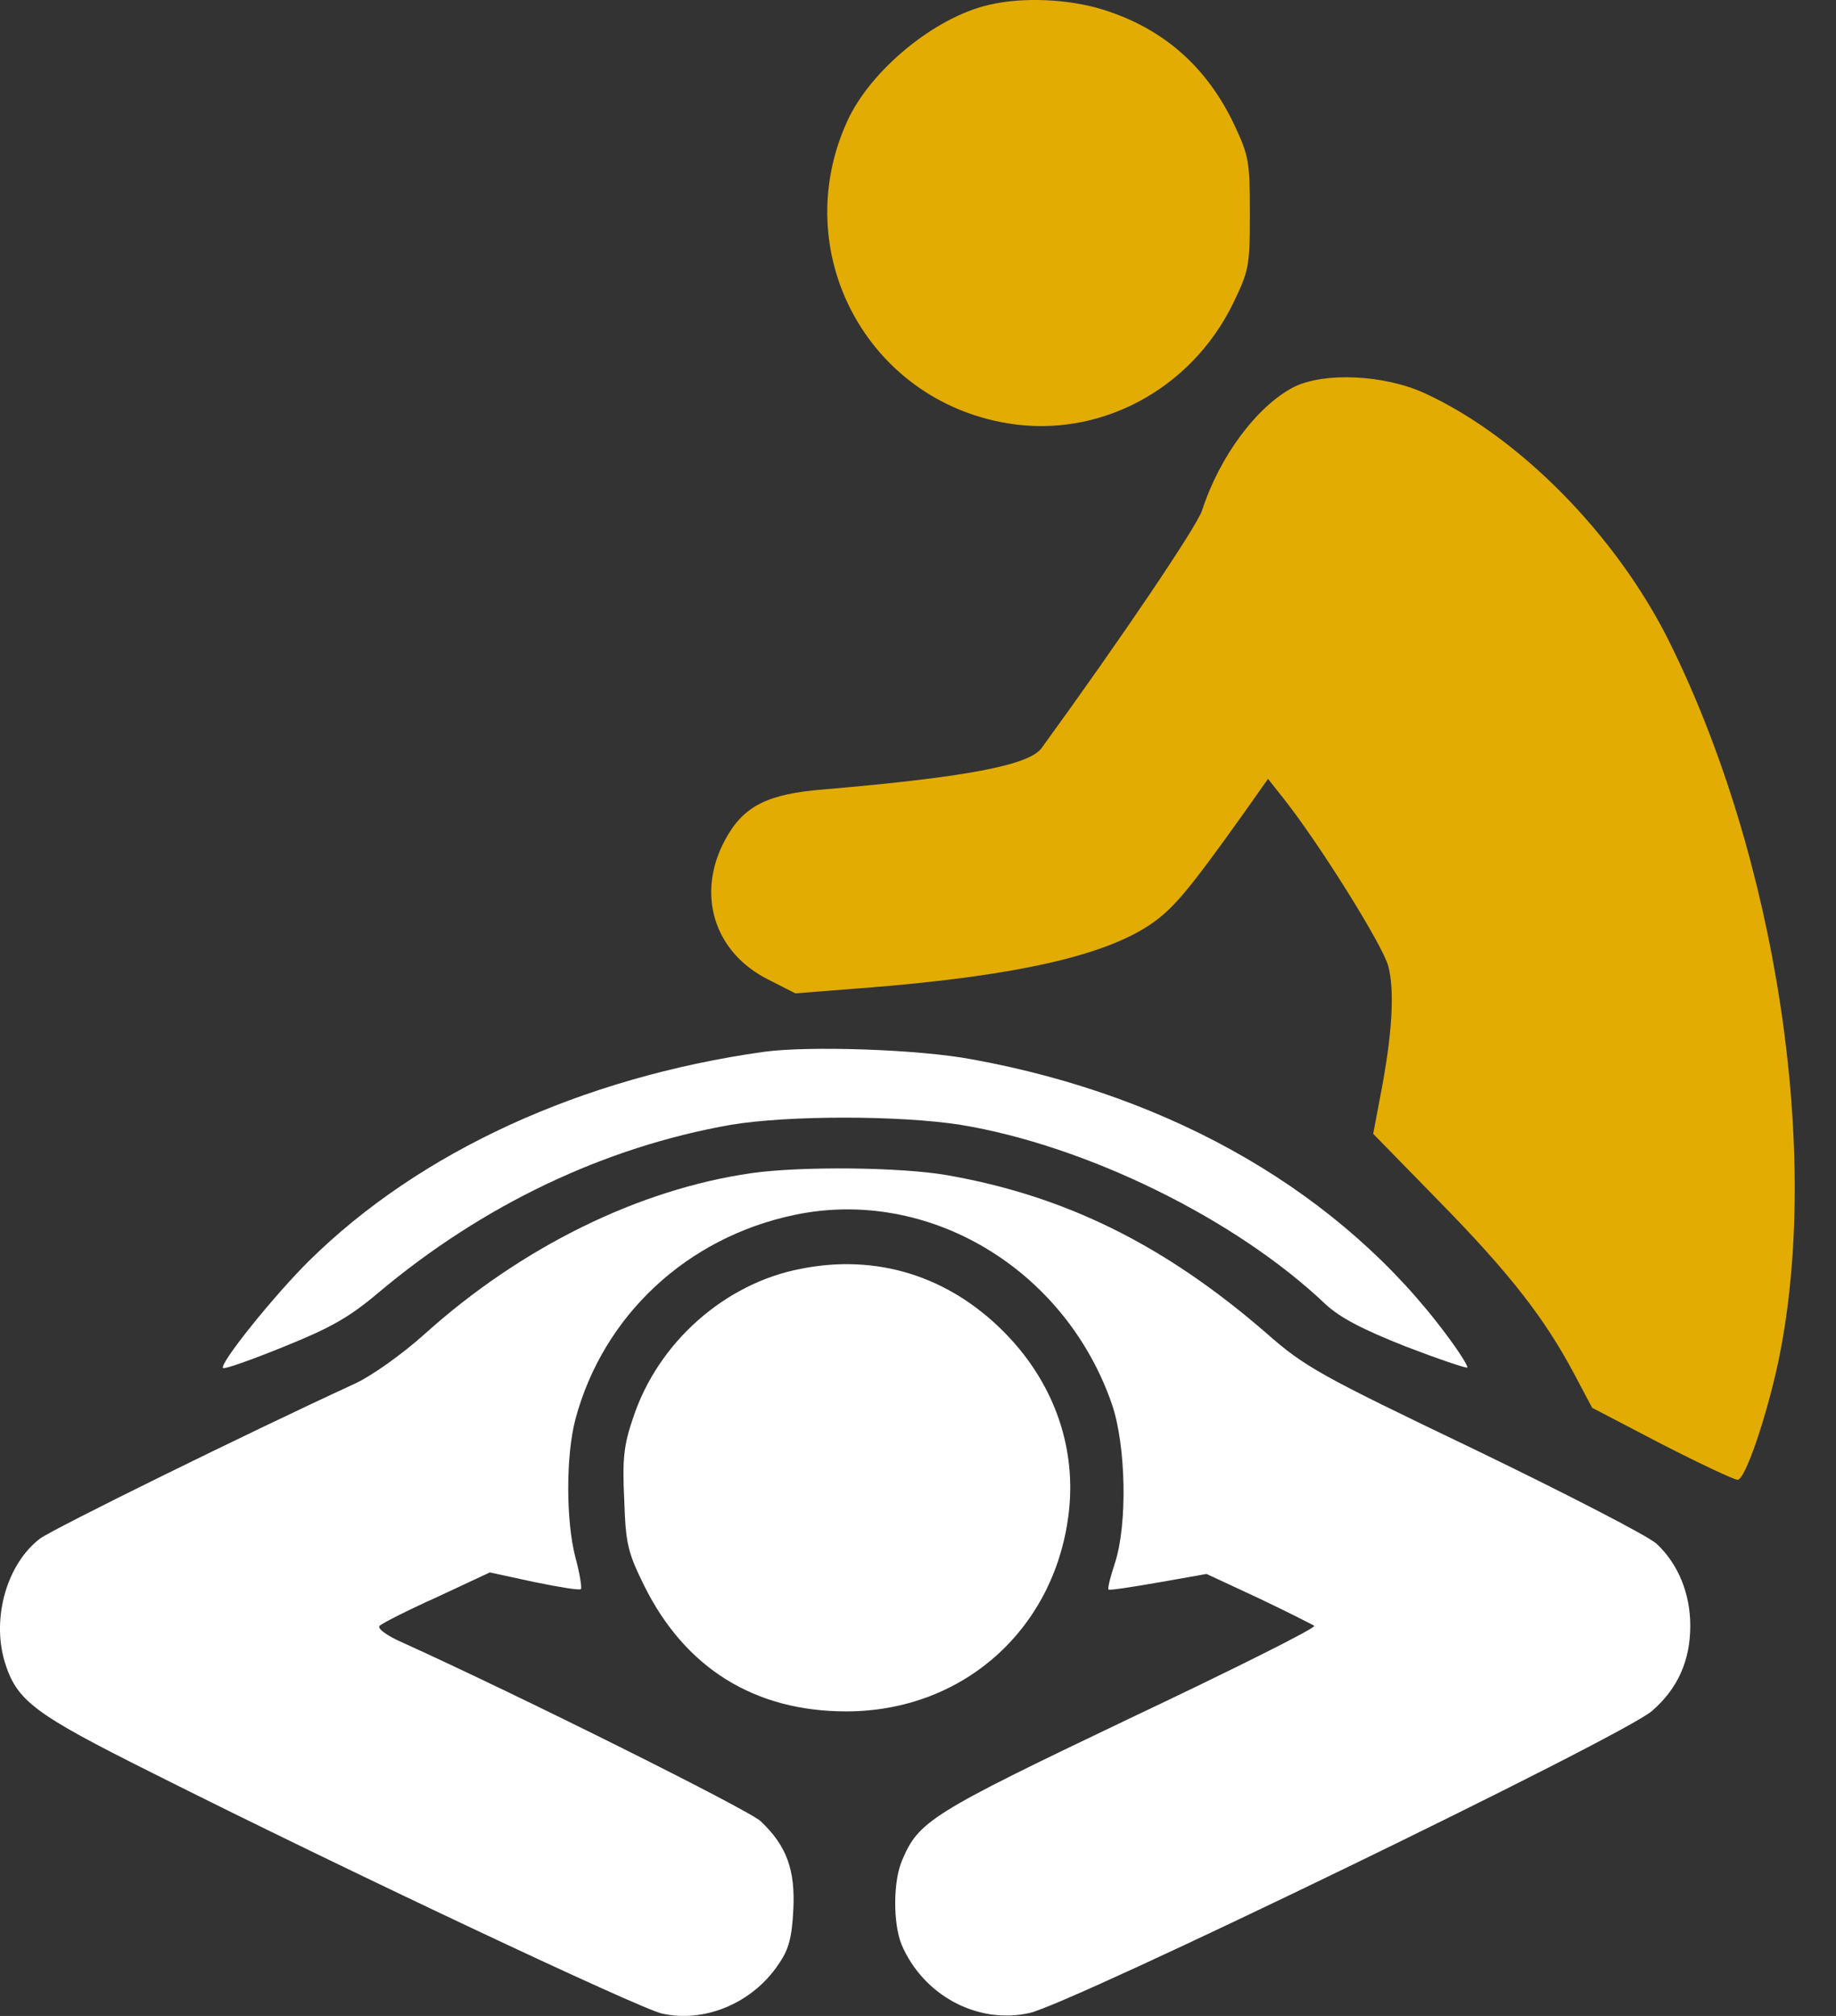 <?xml version="1.0" encoding="UTF-8"?> <svg xmlns="http://www.w3.org/2000/svg" width="41" height="45" viewBox="0 0 41 45" fill="none"><rect x="0" y="0" width="41" height="45" fill="#333333" stroke="none"/><path d="M22.078 0.11C20.864 0.391 19.436 1.571 18.919 2.707C17.593 5.618 19.357 8.933 22.505 9.45C24.539 9.788 26.585 8.709 27.529 6.787C27.889 6.045 27.911 5.955 27.911 4.763C27.911 3.606 27.889 3.482 27.563 2.785C26.944 1.481 25.966 0.627 24.618 0.211C23.853 -0.025 22.831 -0.07 22.078 0.11Z" fill="#E2AC02"></path><path d="M28.889 8.641C28.068 9.069 27.237 10.181 26.843 11.395C26.731 11.744 25.056 14.228 23.258 16.701C22.977 17.083 21.56 17.352 18.391 17.622C17.132 17.723 16.604 17.993 16.199 18.735C15.536 19.949 15.94 21.264 17.166 21.871L17.761 22.174L19.47 22.04C22.662 21.781 24.629 21.343 25.674 20.646C26.191 20.297 26.517 19.915 27.776 18.151L28.316 17.386L28.664 17.825C29.44 18.802 30.878 21.095 31.002 21.567C31.148 22.118 31.092 23.096 30.822 24.479L30.665 25.31L32.16 26.839C33.733 28.446 34.498 29.435 35.161 30.683L35.554 31.425L37.105 32.234C37.96 32.672 38.724 33.032 38.803 33.032C38.971 33.032 39.443 31.65 39.713 30.391C40.68 25.76 39.679 19.162 37.274 14.318C36.094 11.946 33.924 9.743 31.811 8.776C30.901 8.36 29.563 8.304 28.889 8.641Z" fill="#E2AC02"></path><path d="M17.064 23.478C12.984 24.052 9.376 25.704 6.903 28.143C6.117 28.919 4.892 30.447 4.981 30.537C5.004 30.571 5.611 30.357 6.33 30.065C7.364 29.649 7.791 29.413 8.443 28.862C10.781 26.895 13.501 25.603 16.323 25.108C17.604 24.895 20.077 24.895 21.448 25.108C24.247 25.569 27.585 27.199 29.597 29.11C29.923 29.413 30.418 29.672 31.384 30.054C32.115 30.335 32.744 30.548 32.767 30.526C32.789 30.503 32.587 30.177 32.317 29.818C29.979 26.659 26.225 24.467 21.707 23.647C20.515 23.422 18.076 23.343 17.064 23.478Z" fill="white"></path><path d="M16.783 26.187C14.266 26.547 11.636 27.839 9.477 29.784C8.96 30.245 8.297 30.717 7.904 30.896C5.51 31.998 1.216 34.111 0.89 34.347C0.159 34.909 -0.189 36.101 0.103 37.09C0.373 37.967 0.744 38.248 3.397 39.574C7.735 41.754 14.277 44.834 14.783 44.947C15.727 45.16 16.795 44.722 17.379 43.856C17.615 43.519 17.683 43.261 17.716 42.631C17.761 41.743 17.57 41.204 16.986 40.653C16.727 40.406 11.636 37.865 8.983 36.663C8.623 36.505 8.421 36.348 8.477 36.292C8.533 36.236 9.107 35.943 9.758 35.651L10.939 35.1L11.928 35.314C12.479 35.426 12.939 35.505 12.973 35.471C12.996 35.449 12.951 35.134 12.849 34.763C12.636 33.943 12.636 32.493 12.849 31.683C13.468 29.368 15.334 27.626 17.739 27.12C20.729 26.49 23.786 28.323 24.831 31.346C25.146 32.268 25.18 34.021 24.899 34.887C24.798 35.19 24.73 35.46 24.753 35.482C24.775 35.505 25.281 35.426 25.865 35.325L26.944 35.134L28.102 35.673C28.743 35.977 29.294 36.258 29.35 36.292C29.395 36.337 27.529 37.27 25.202 38.371C20.774 40.484 20.515 40.653 20.144 41.529C19.942 42.002 19.942 42.934 20.133 43.407C20.616 44.542 21.83 45.194 22.988 44.935C23.921 44.733 36.262 38.753 36.892 38.191C37.465 37.697 37.746 37.067 37.746 36.292C37.746 35.572 37.476 34.909 36.993 34.46C36.813 34.291 34.981 33.347 32.935 32.358C29.485 30.705 29.136 30.514 28.282 29.761C26 27.783 23.786 26.693 21.145 26.232C20.11 26.052 17.885 26.03 16.783 26.187Z" fill="white"></path><path d="M17.885 28.322C16.177 28.648 14.693 29.974 14.142 31.638C13.928 32.256 13.895 32.571 13.94 33.481C13.973 34.471 14.018 34.65 14.389 35.403C15.3 37.236 16.851 38.202 18.897 38.202C21.538 38.202 23.606 36.325 23.876 33.684C24.022 32.222 23.494 30.806 22.403 29.716C21.167 28.48 19.571 27.985 17.885 28.322Z" fill="white"></path></svg> 